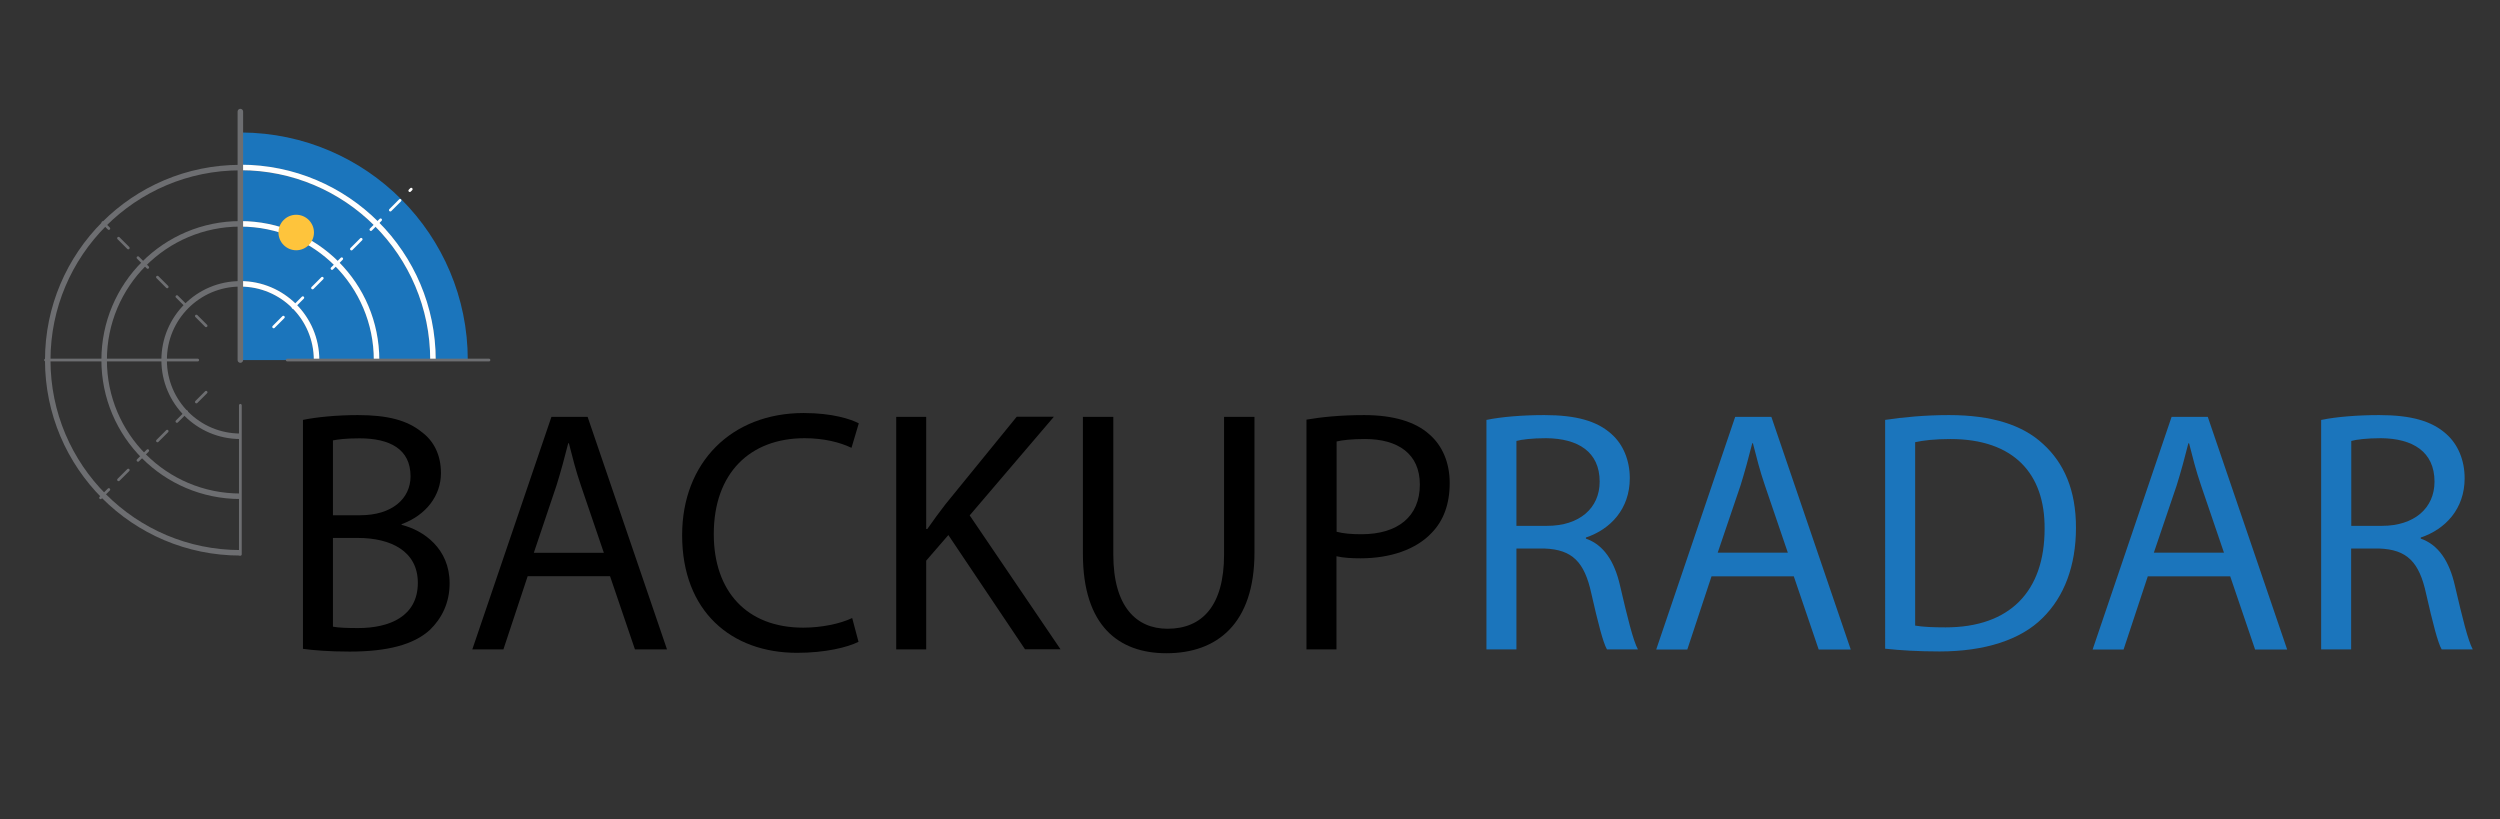 <?xml version="1.0" encoding="utf-8"?>
<!-- Generator: Adobe Illustrator 22.1.0, SVG Export Plug-In . SVG Version: 6.00 Build 0)  -->
<svg version="1.1" id="Слой_1" xmlns="http://www.w3.org/2000/svg" xmlns:xlink="http://www.w3.org/1999/xlink" x="0px" y="0px"
	 viewBox="0 0 1817.1 595.3" style="enable-background:new 0 0 1817.1 595.3;" xml:space="preserve">
<rect x="0" y="0" width="1817.1" height="595.3" fill="#333333" stroke="none"/>
<style type="text/css">
	.st0{display:none;fill:#FFFFFF;}
	.st1{fill:#1B75BC;}
	.st2{fill:none;stroke:#6D6E71;stroke-width:4;stroke-miterlimit:10;}
	.st3{fill:none;stroke:#FFFFFF;stroke-width:4;stroke-miterlimit:10;}
	.st4{fill:none;stroke:#FFFFFF;stroke-width:2;stroke-linecap:round;stroke-miterlimit:10;stroke-dasharray:10,10;}
	.st5{fill:none;stroke:#6D6E71;stroke-width:2;stroke-linecap:round;stroke-miterlimit:10;}
	.st6{fill:none;stroke:#6D6E71;stroke-width:4;stroke-linecap:round;stroke-miterlimit:10;}
	.st7{fill:none;stroke:#6D6E71;stroke-width:2;stroke-linecap:round;stroke-miterlimit:10;stroke-dasharray:10,10;}
	.st8{fill:#FEC43C;}
</style>
<rect x="331.1" class="st0" width="841.9" height="595.3"/>
<path class="st1" d="M175.5,261.7H340c0-91.1-73.6-164.9-164.5-165.4V261.7z"/>
<g>
	<path class="st2" d="M174.7,360.7c-54.7,0-99-44.3-99-99c0-54.7,44.3-99,99-99s99,44.3,99,99"/>
	<path class="st2" d="M216.5,395.4"/>
	<path class="st2" d="M174.7,401.8c-77.3,0-140-62.7-140-140c0-77.3,62.7-140,140-140c77.3,0,140,62.7,140,140"/>
	<path class="st2" d="M174.7,401.8"/>
	<path class="st2" d="M216.5,395.4"/>
	<path class="st2" d="M174.7,317.1c-30.6,0-55.4-24.8-55.4-55.4c0-30.6,24.8-55.4,55.4-55.4c30.6,0,55.4,24.8,55.4,55.4"/>
</g>
<g>
	<path class="st3" d="M174.7,162.7c54.7,0,99,44.3,99,99"/>
	<path class="st3" d="M174.7,121.7c77.3,0,140,62.7,140,140"/>
	<path class="st3" d="M174.7,206.3c30.6,0,55.4,24.8,55.4,55.4"/>
</g>
<line class="st4" x1="198.9" y1="237.6" x2="298.9" y2="137.5"/>
<line class="st5" x1="208.8" y1="261.7" x2="355.4" y2="261.7"/>
<line class="st5" x1="33.1" y1="261.7" x2="143.7" y2="261.7"/>
<line class="st6" x1="174.7" y1="261.7" x2="174.7" y2="81.1"/>
<line class="st5" x1="174.7" y1="402.9" x2="174.7" y2="294.6"/>
<line class="st7" x1="149.8" y1="236.8" x2="74.8" y2="161.8"/>
<line class="st7" x1="149.8" y1="285.1" x2="73.1" y2="361.8"/>
<path class="st8" d="M202.4,169c0,7.1,5.8,12.9,12.9,12.9c7.1,0,12.9-5.8,12.9-12.9c0-7.1-5.8-12.9-12.9-12.9
	C208.2,156.1,202.4,161.9,202.4,169z"/>
<g>
	<path d="M220.2,305.2c9.5-2,24.6-3.5,39.9-3.5c21.8,0,35.9,3.8,46.4,12.3c8.8,6.5,14,16.6,14,29.9c0,16.3-10.8,30.6-28.6,37.1v0.5
		c16.1,4,34.9,17.3,34.9,42.4c0,14.5-5.8,25.6-14.3,33.9c-11.8,10.8-30.9,15.8-58.4,15.8c-15.1,0-26.6-1-33.9-2V305.2z M242,374.5
		h19.8c23.1,0,36.6-12,36.6-28.3c0-19.8-15.1-27.6-37.1-27.6c-10,0-15.8,0.8-19.3,1.5V374.5z M242,455.5c4.3,0.8,10.5,1,18.3,1
		c22.6,0,43.4-8.3,43.4-32.9c0-23.1-19.8-32.6-43.6-32.6H242V455.5z"/>
	<path d="M383.5,418.9L365.9,472h-22.6L400.8,303h26.3L484.8,472h-23.3l-18.1-53.2H383.5z M438.9,401.8l-16.6-48.7
		c-3.8-11-6.3-21.1-8.8-30.9h-0.5c-2.5,10-5.3,20.3-8.5,30.6L388,401.8H438.9z"/>
	<path d="M624,466.5c-8,4-24.1,8-44.7,8c-47.7,0-83.5-30.1-83.5-85.5c0-52.9,35.9-88.8,88.3-88.8c21.1,0,34.4,4.5,40.1,7.5
		l-5.3,17.8c-8.3-4-20.1-7-34.1-7c-39.6,0-66,25.3-66,69.7c0,41.4,23.8,68,65,68c13.3,0,26.8-2.8,35.6-7L624,466.5z"/>
	<path d="M651.4,303h21.8v81.5h0.8c4.5-6.5,9-12.5,13.3-18.1l51.7-63.5H766l-61.2,71.7l66,97.3h-25.8l-55.7-83l-16.1,18.6V472h-21.8
		V303z"/>
	<path d="M809.2,303v100.1c0,37.9,16.8,53.9,39.4,53.9c25.1,0,41.1-16.6,41.1-53.9V303h22.1v98.6c0,51.9-27.3,73.2-64,73.2
		c-34.6,0-60.7-19.8-60.7-72.2V303H809.2z"/>
	<path d="M949.6,305c10.5-1.8,24.3-3.3,41.9-3.3c21.6,0,37.4,5,47.4,14c9.3,8,14.8,20.3,14.8,35.4c0,15.3-4.5,27.3-13,36.1
		c-11.5,12.3-30.4,18.6-51.7,18.6c-6.5,0-12.5-0.3-17.6-1.5V472h-21.8V305z M971.5,386.5c4.8,1.3,10.8,1.8,18.1,1.8
		c26.3,0,42.4-12.8,42.4-36.1c0-22.3-15.8-33.1-39.9-33.1c-9.5,0-16.8,0.8-20.6,1.8V386.5z"/>
	<path class="st1" d="M1080.5,305.2c11-2.3,26.8-3.5,41.9-3.5c23.3,0,38.4,4.3,48.9,13.8c8.5,7.5,13.3,19.1,13.3,32.1
		c0,22.3-14,37.1-31.9,43.1v0.8c13,4.5,20.8,16.6,24.8,34.1c5.5,23.6,9.5,39.9,13,46.4H1168c-2.8-4.8-6.5-19.3-11.3-40.4
		c-5-23.3-14-32.1-33.9-32.9h-20.6V472h-21.8V305.2z M1102.3,382.2h22.3c23.3,0,38.1-12.8,38.1-32.1c0-21.8-15.8-31.4-38.9-31.6
		c-10.5,0-18.1,1-21.6,2V382.2z"/>
	<path class="st1" d="M1244,418.9l-17.6,53.2h-22.6l57.4-169.1h26.3l57.7,169.1h-23.3l-18.1-53.2H1244z M1299.5,401.8l-16.6-48.7
		c-3.8-11-6.3-21.1-8.8-30.9h-0.5c-2.5,10-5.3,20.3-8.5,30.6l-16.6,48.9H1299.5z"/>
	<path class="st1" d="M1370.2,305.2c13.3-2,29.1-3.5,46.4-3.5c31.4,0,53.7,7.3,68.5,21.1c15.1,13.8,23.8,33.4,23.8,60.7
		c0,27.6-8.5,50.2-24.3,65.7c-15.8,15.8-41.9,24.3-74.8,24.3c-15.6,0-28.6-0.8-39.6-2V305.2z M1392,454.7c5.5,1,13.5,1.3,22.1,1.3
		c46.7,0,72-26.1,72-71.7c0.3-39.9-22.3-65.2-68.5-65.2c-11.3,0-19.8,1-25.6,2.3V454.7z"/>
	<path class="st1" d="M1561.1,418.9l-17.6,53.2H1521l57.4-169.1h26.3l57.7,169.1h-23.3l-18.1-53.2H1561.1z M1616.5,401.8l-16.6-48.7
		c-3.8-11-6.3-21.1-8.8-30.9h-0.5c-2.5,10-5.3,20.3-8.5,30.6l-16.6,48.9H1616.5z"/>
	<path class="st1" d="M1687.3,305.2c11-2.3,26.8-3.5,41.9-3.5c23.3,0,38.4,4.3,48.9,13.8c8.5,7.5,13.3,19.1,13.3,32.1
		c0,22.3-14,37.1-31.9,43.1v0.8c13,4.5,20.8,16.6,24.8,34.1c5.5,23.6,9.5,39.9,13,46.4h-22.6c-2.8-4.8-6.5-19.3-11.3-40.4
		c-5-23.3-14-32.1-33.9-32.9h-20.6V472h-21.8V305.2z M1709.1,382.2h22.3c23.3,0,38.1-12.8,38.1-32.1c0-21.8-15.8-31.4-38.9-31.6
		c-10.5,0-18.1,1-21.6,2V382.2z"/>
</g>
</svg>
